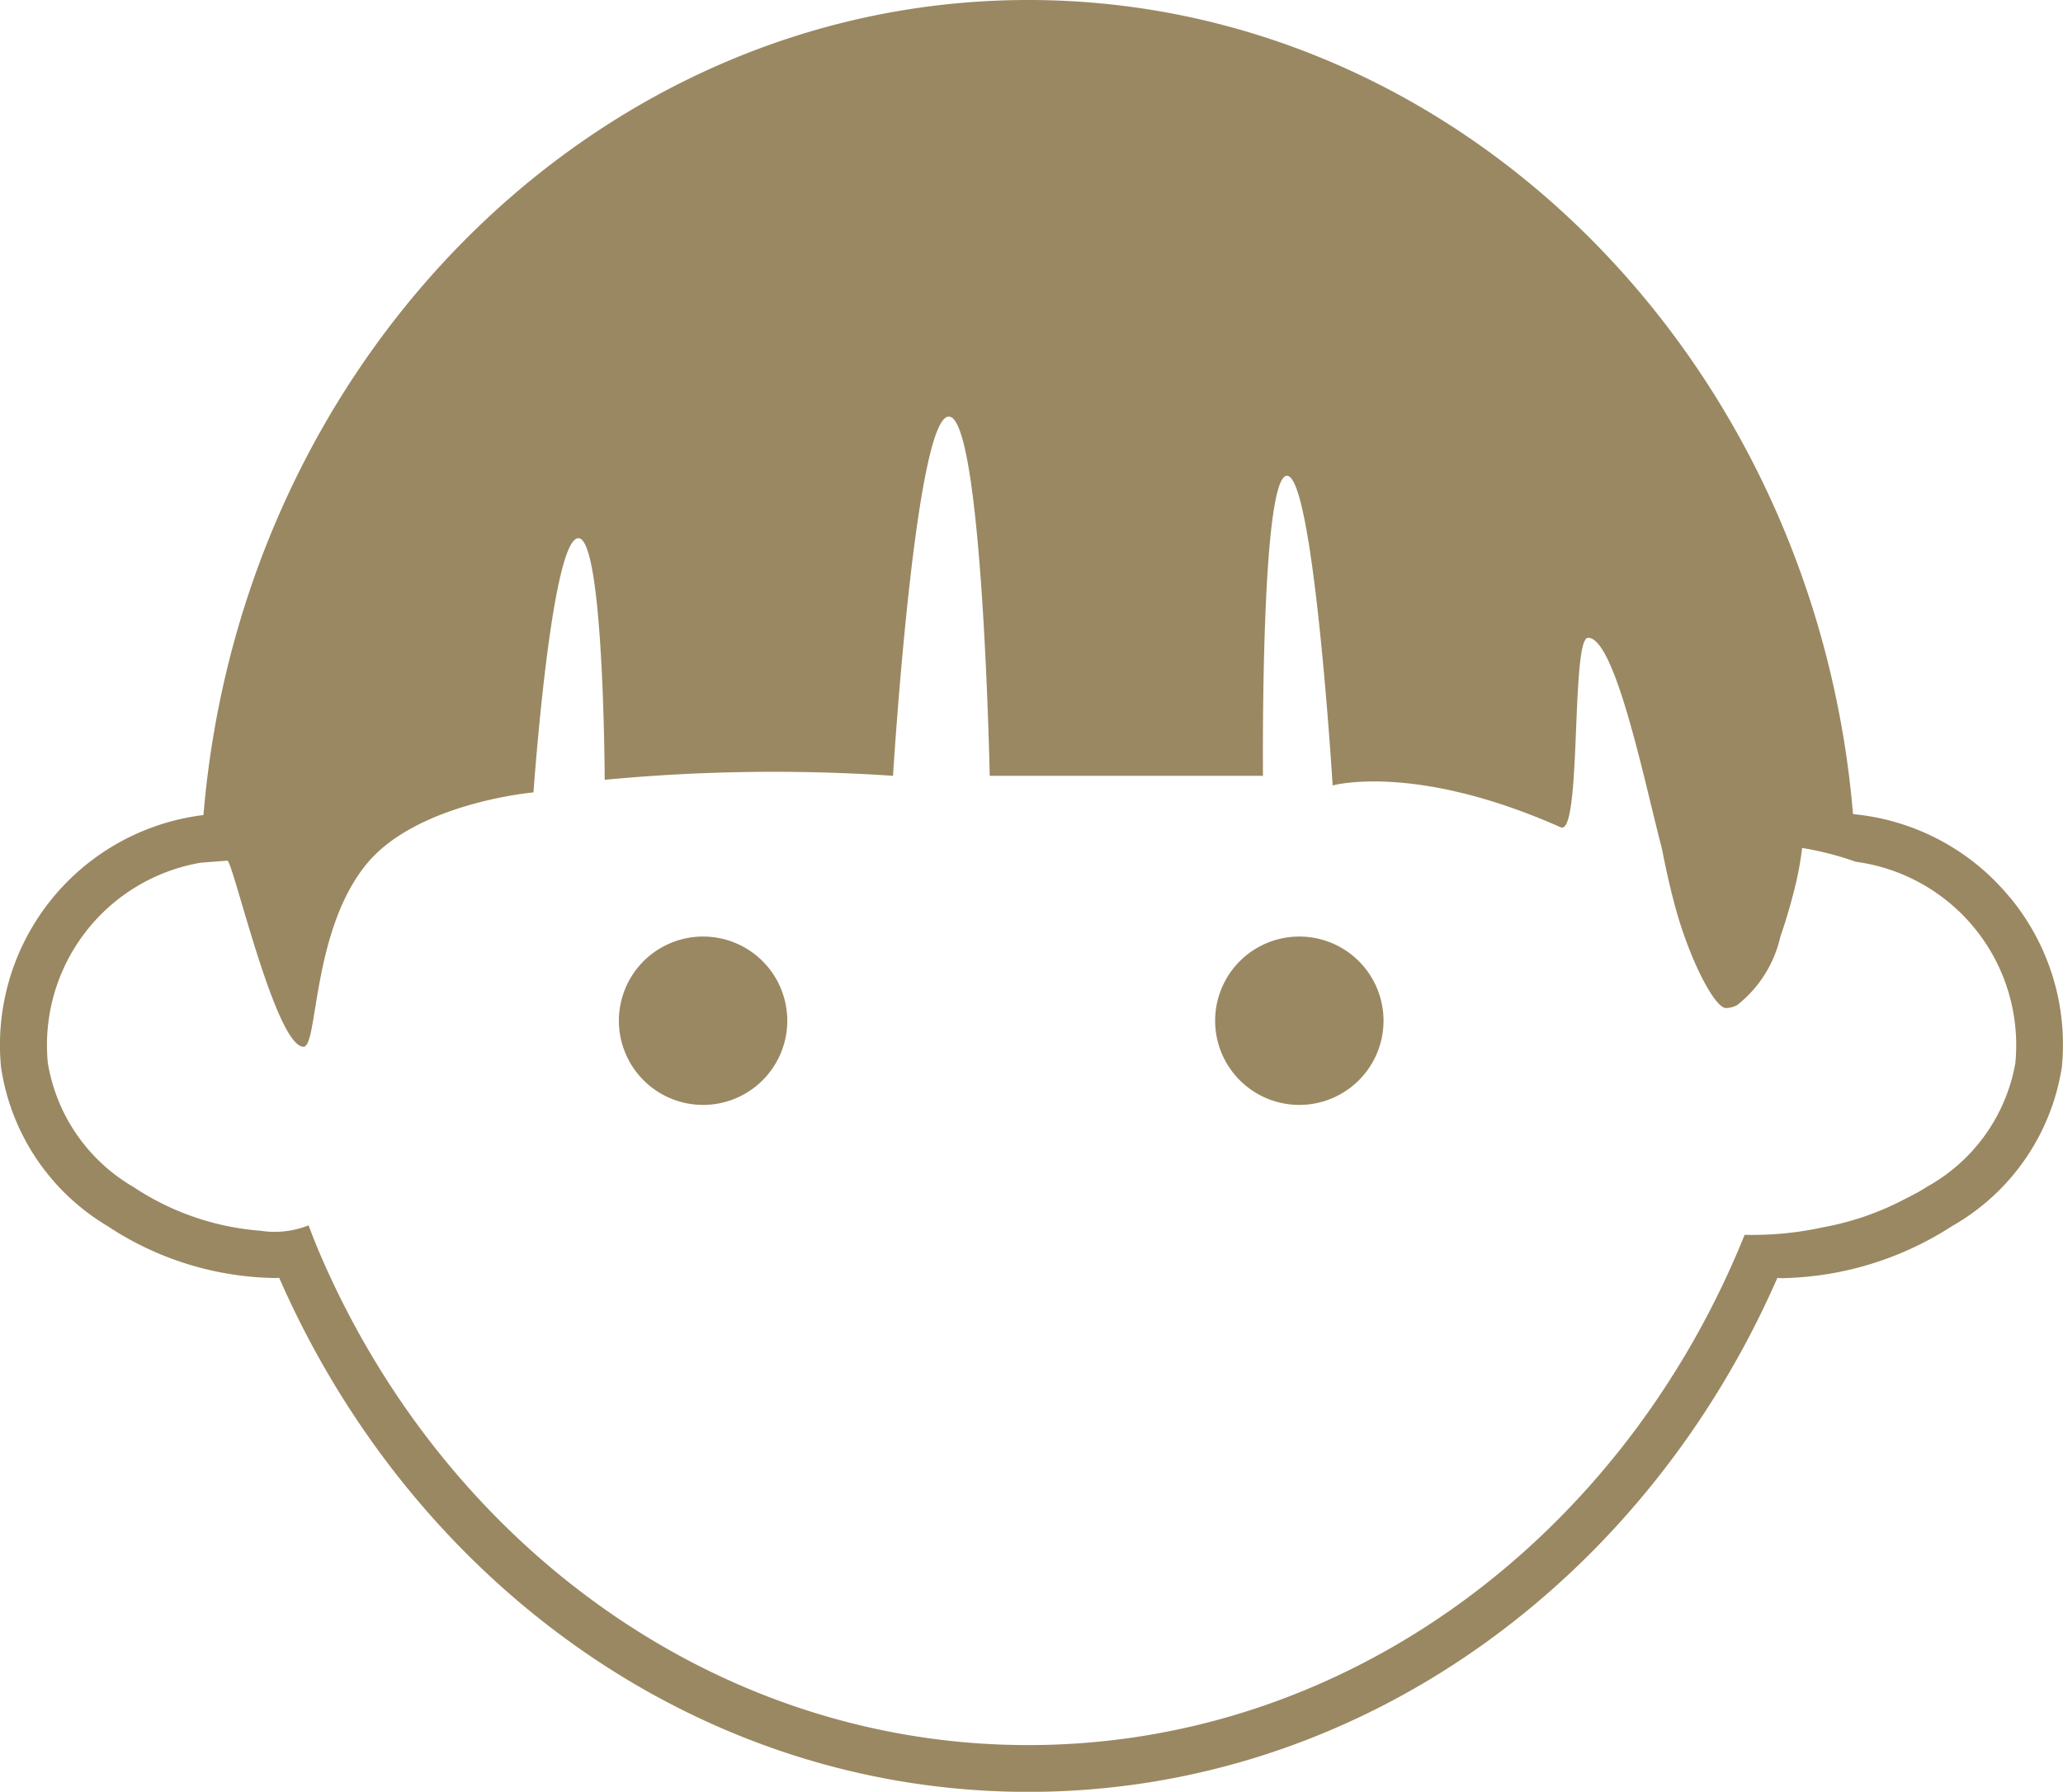 <svg id="グループ_70205" data-name="グループ 70205" xmlns="http://www.w3.org/2000/svg" xmlns:xlink="http://www.w3.org/1999/xlink" width="51.454" height="44.698" viewBox="0 0 51.454 44.698">
  <defs>
    <clipPath id="clip-path">
      <rect id="長方形_27411" data-name="長方形 27411" width="51.454" height="44.698" fill="#9a8862"/>
    </clipPath>
  </defs>
  <g id="グループ_70204" data-name="グループ 70204" transform="translate(0 0)" clip-path="url(#clip-path)">
    <path id="パス_78778" data-name="パス 78778" d="M50.124,22.381a5.752,5.752,0,0,0-3.907-2.072C45.26,8.939,36.4,0,25.647,0S6.021,8.951,5.075,20.332a5.78,5.78,0,0,0-5.05,6.285,5.557,5.557,0,0,0,2.65,3.964,7.758,7.758,0,0,0,4.166,1.3c.041,0,.081,0,.122-.005C10.277,39.449,17.4,44.7,25.647,44.7s15.37-5.25,18.682-12.82c.043,0,.084.005.126.005a8.076,8.076,0,0,0,4.234-1.3,5.541,5.541,0,0,0,2.737-3.969,5.757,5.757,0,0,0-1.3-4.236m.142,4.126a4.4,4.4,0,0,1-2.208,3.1c-.151.1-.337.2-.54.3a7.063,7.063,0,0,1-2.041.708,8.257,8.257,0,0,1-1.966.19C40.5,38.289,33.63,43.533,25.647,43.533c-7.842,0-14.613-5.06-17.7-12.332-.089-.208-.169-.421-.251-.633a2.292,2.292,0,0,1-1.2.134,6.642,6.642,0,0,1-3.17-1.093,4.41,4.41,0,0,1-2.134-3.1,4.617,4.617,0,0,1,3.82-4.989l.659-.05c.134-.011,1.2,4.642,1.9,4.642.366,0,.2-2.93,1.6-4.592,1.268-1.5,4.135-1.753,4.135-1.753s.431-6.173,1.094-6.338.682,6.024.682,6.024a44.574,44.574,0,0,1,7.191-.1s.551-8.961,1.392-8.961,1.02,8.961,1.02,8.961H31.5s-.066-7.484.6-7.484,1.138,7.725,1.138,7.725,2.038-.578,5.687,1.043c.531.236.248-4.737.686-4.728.678.014,1.4,3.583,1.84,5.263.095.491.21,1.012.349,1.513.351,1.267.966,2.462,1.249,2.462a.624.624,0,0,0,.281-.076,3.011,3.011,0,0,0,1.073-1.7,13.626,13.626,0,0,0,.4-1.386,7.463,7.463,0,0,0,.144-.832,7.767,7.767,0,0,1,1.34.345,4.613,4.613,0,0,1,3.979,5.011" transform="translate(0 0)" fill="#9a8862"/>
    <path id="パス_78779" data-name="パス 78779" d="M22.607,31.04a2.1,2.1,0,1,0,2.1,2.1,2.1,2.1,0,0,0-2.1-2.1" transform="translate(-5.071 -7.677)" fill="#9a8862"/>
    <path id="パス_78780" data-name="パス 78780" d="M42.364,31.04a2.1,2.1,0,1,0,2.1,2.1,2.1,2.1,0,0,0-2.1-2.1" transform="translate(-9.957 -7.677)" fill="#9a8862"/>
  </g>
</svg>
